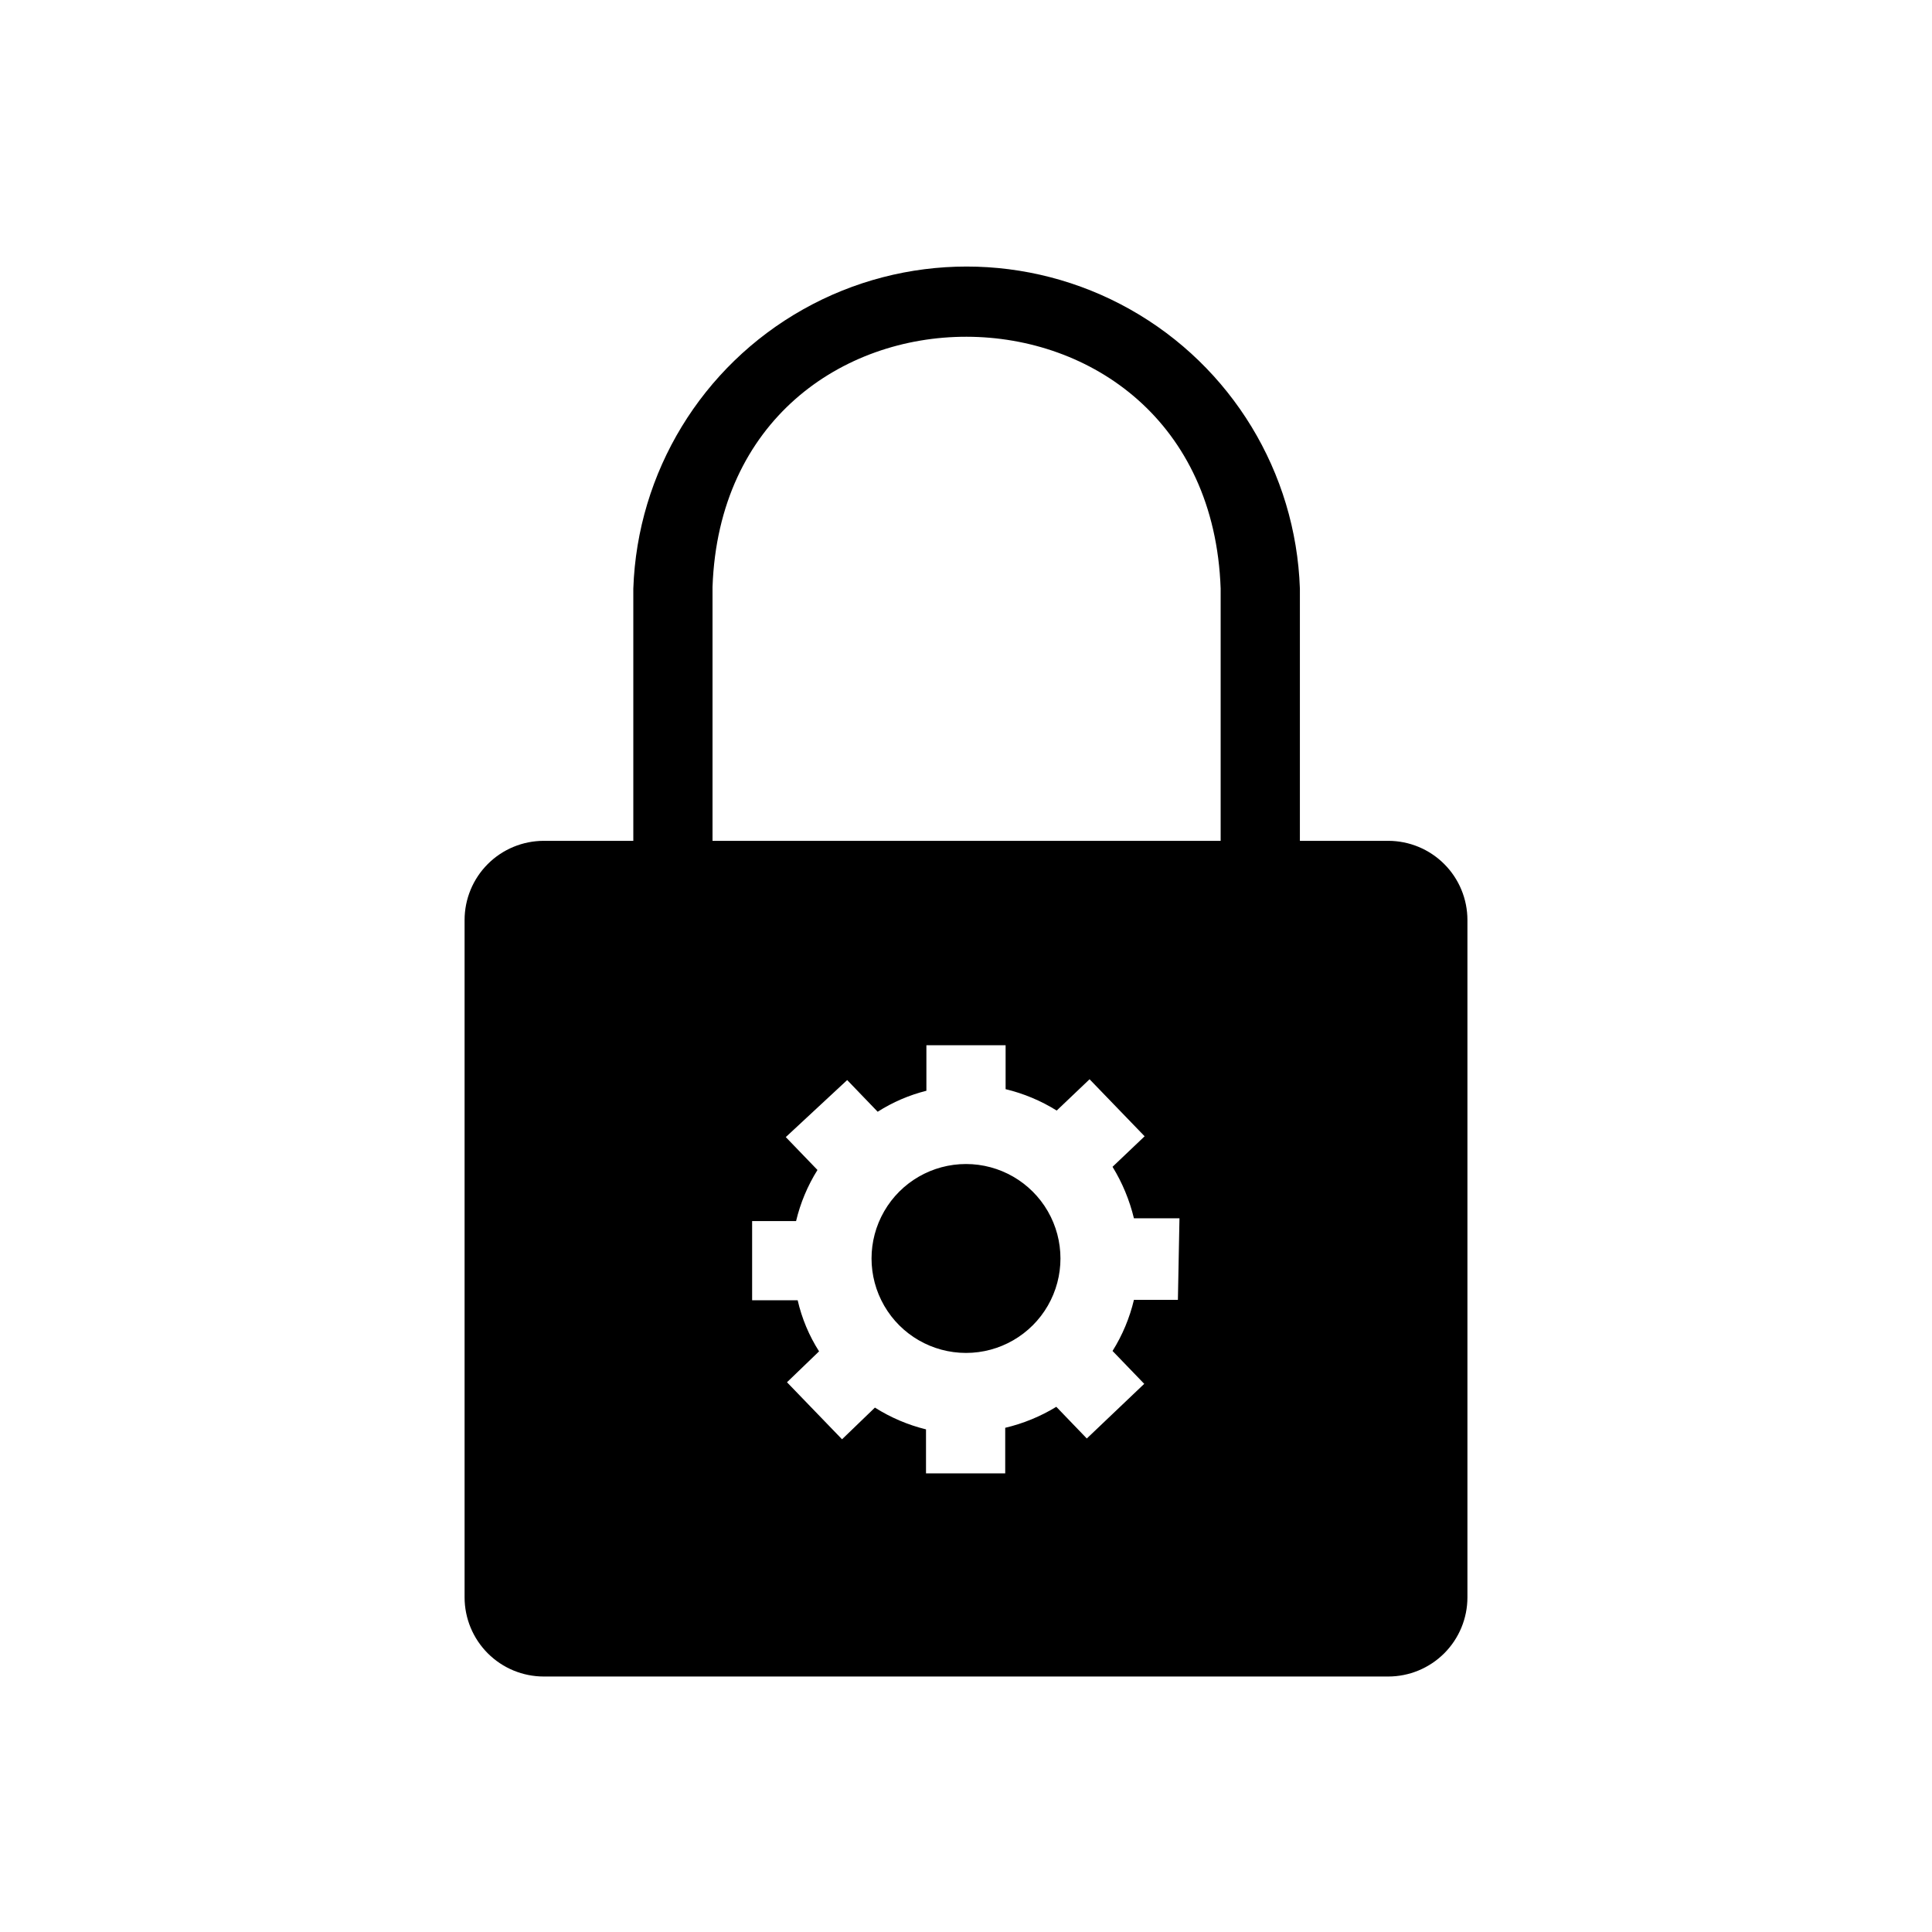 <?xml version="1.0" encoding="UTF-8"?>
<!-- The Best Svg Icon site in the world: iconSvg.co, Visit us! https://iconsvg.co -->
<svg fill="#000000" width="800px" height="800px" version="1.1" viewBox="144 144 512 512" xmlns="http://www.w3.org/2000/svg">
 <path d="m511.89 366.83h-23.406v-66.859c-1.062-30.832-18.125-58.879-45.02-73.996-26.891-15.117-59.719-15.117-86.609 0-26.895 15.117-43.957 43.164-45.02 73.996v66.859h-23.723c-5.566 0-10.906 2.211-14.844 6.148-3.934 3.938-6.148 9.273-6.148 14.844v179.48c0 5.566 2.215 10.906 6.148 14.844 3.938 3.938 9.277 6.148 14.844 6.148h223.78c5.566 0 10.906-2.211 14.844-6.148s6.148-9.277 6.148-14.844v-179.48c0-5.57-2.211-10.906-6.148-14.844s-9.277-6.148-14.844-6.148zm-55.734 121.65h-11.652c-1.137 4.793-3.051 9.363-5.668 13.539l8.398 8.711-15.219 14.484-8.082-8.398v0.004c-4.191 2.555-8.762 4.434-13.539 5.562v12.07h-20.992v-11.652c-4.797-1.18-9.367-3.133-13.539-5.773l-8.711 8.398-14.59-15.113 8.5-8.188c-2.652-4.156-4.566-8.734-5.668-13.539h-12.07v-20.992h11.652-0.004c1.141-4.793 3.055-9.367 5.668-13.539l-8.398-8.711 16.273-15.117 8.082 8.398c3.977-2.539 8.336-4.414 12.91-5.562v-12.07h20.992v11.652-0.004c4.789 1.148 9.359 3.062 13.539 5.668l8.711-8.293 14.59 15.113-8.5 8.082-0.004 0.004c2.594 4.223 4.504 8.828 5.668 13.645h12.07zm-123.33-188.93c3.148-88.48 131.52-88.48 134.66 0.422v66.859h-134.66zm67.176 202.99c-8.945 0-17.211-4.769-21.68-12.516-4.473-7.746-4.473-17.285 0-25.031 4.469-7.746 12.734-12.516 21.68-12.516 8.941 0 17.207 4.769 21.68 12.516 4.469 7.746 4.469 17.285 0 25.031-4.473 7.746-12.738 12.516-21.68 12.516z"/>
</svg>
